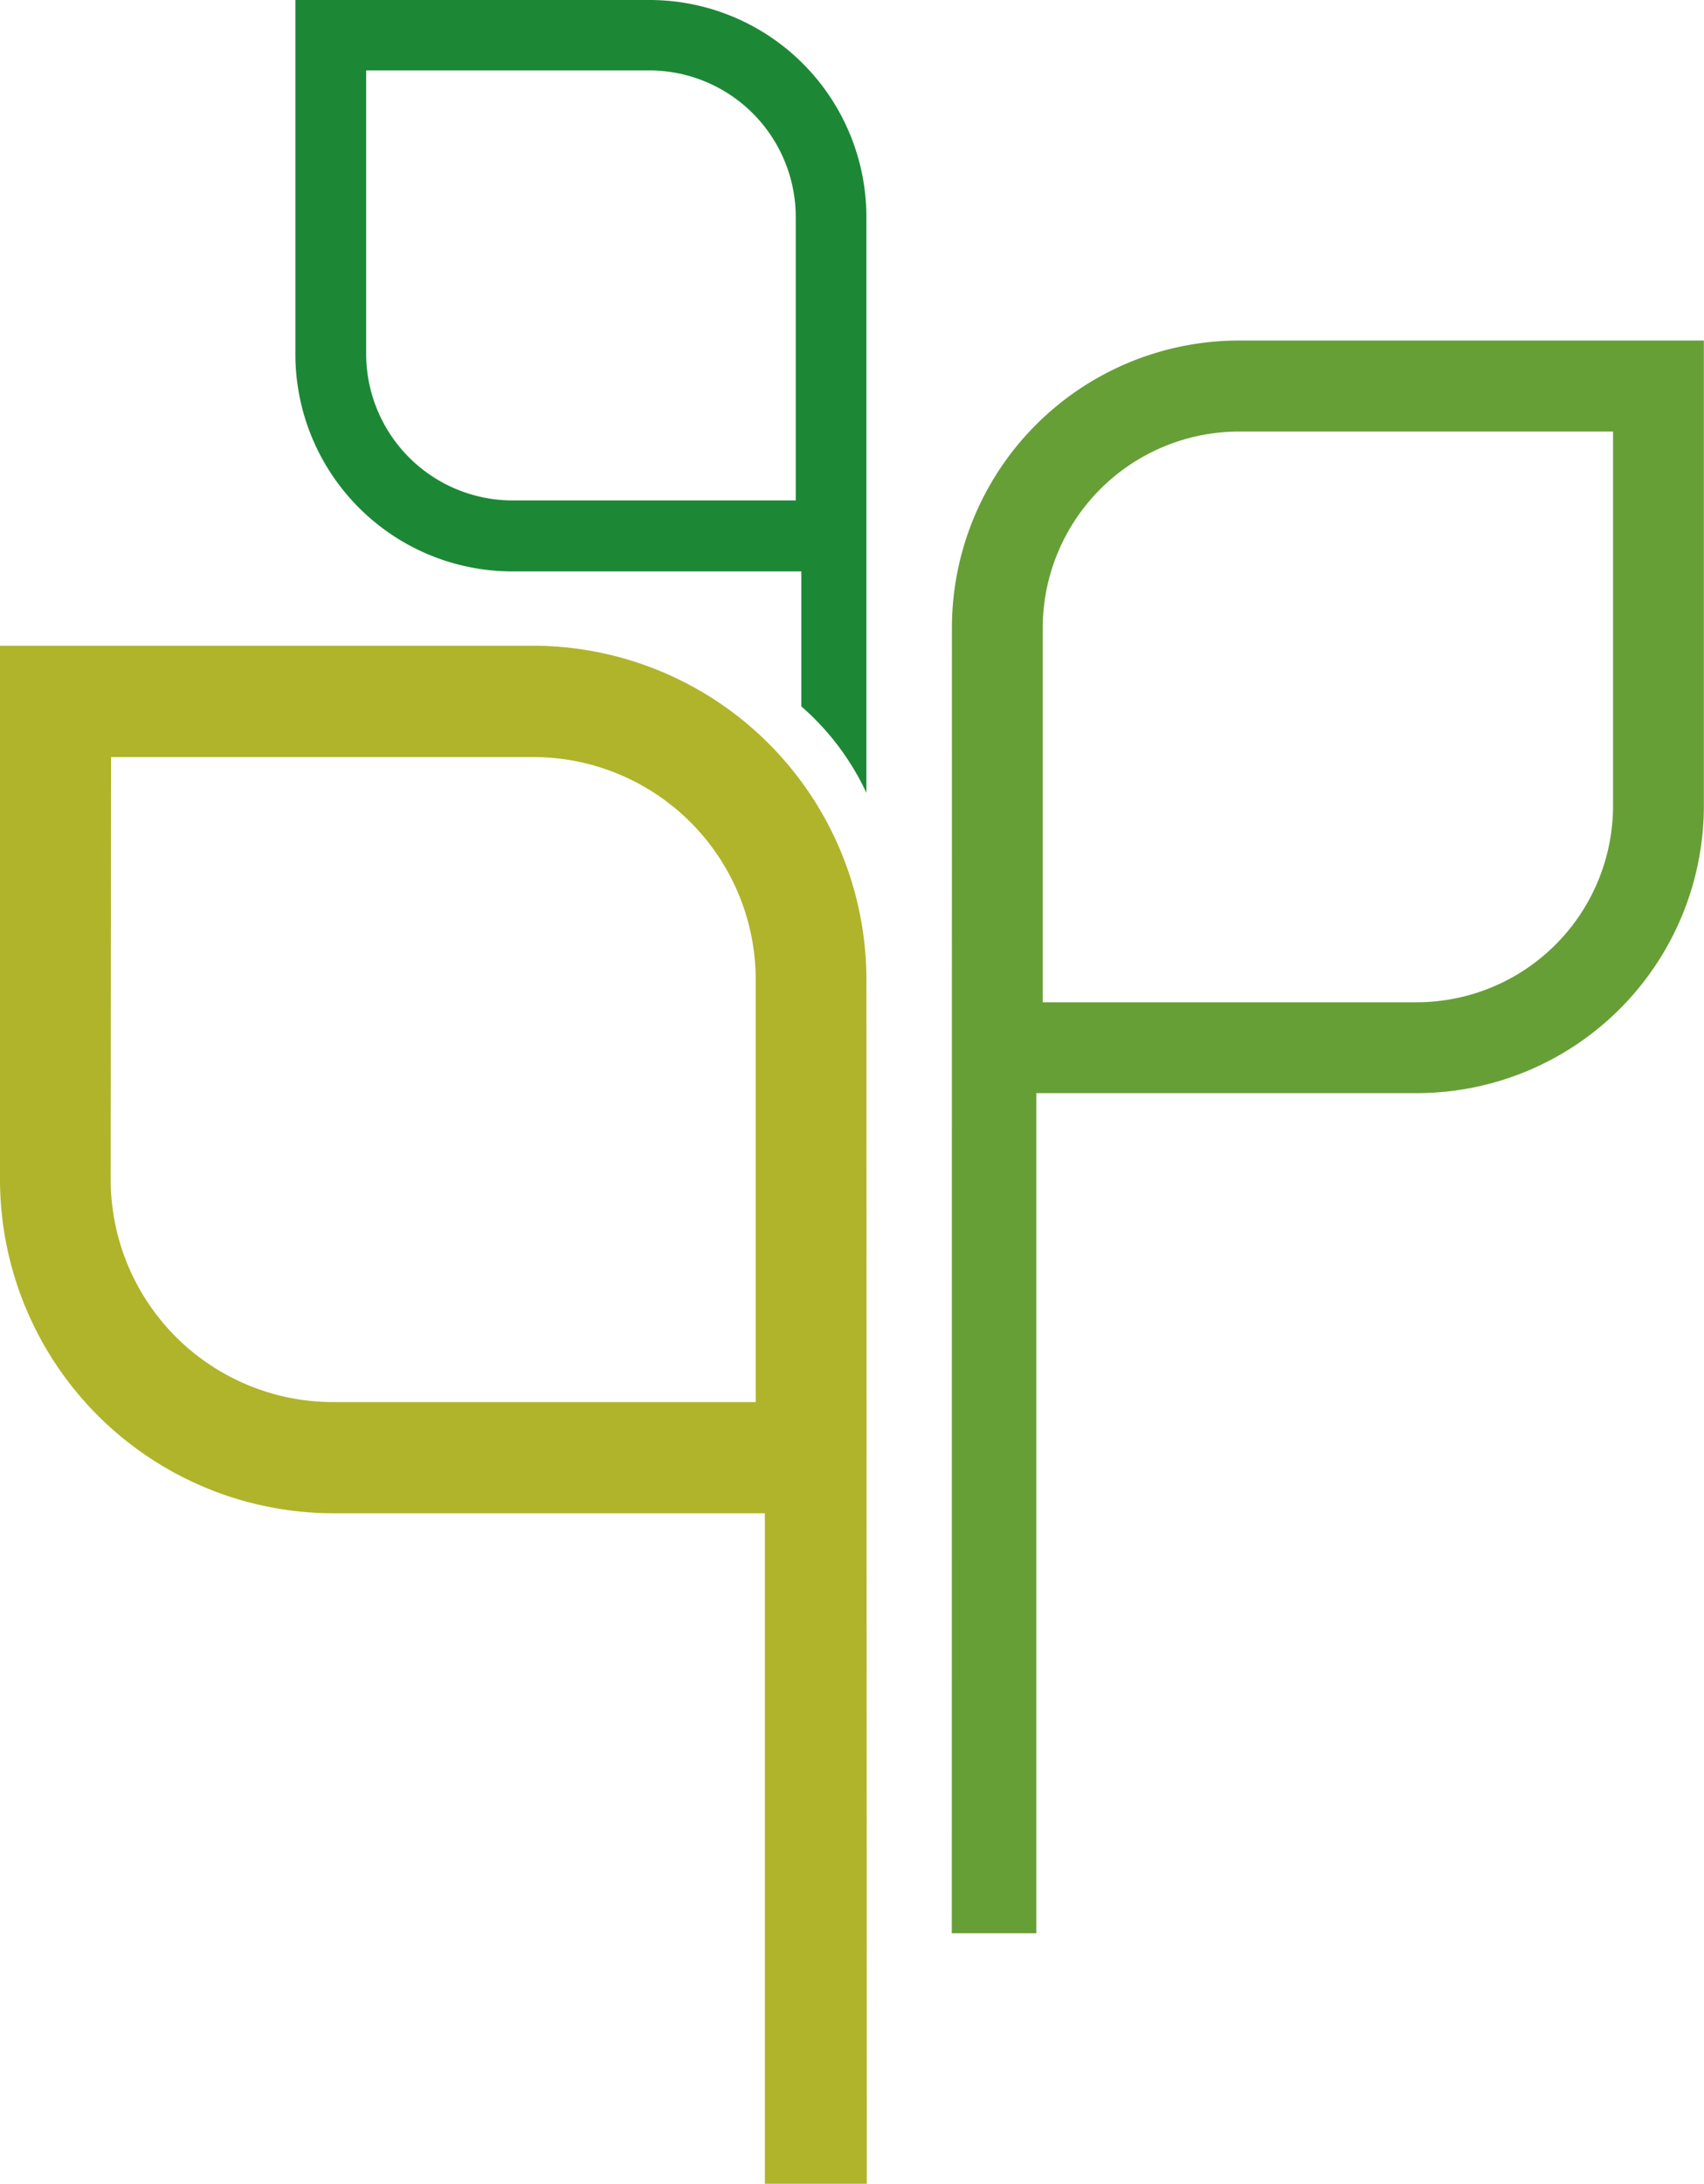 <svg id="Ebene_1" data-name="Ebene 1" xmlns="http://www.w3.org/2000/svg" viewBox="0 0 122.53 156.92"><defs><style>.cls-1{fill:#679f37;}.cls-2{fill:#afb42b;}.cls-3{fill:#1c8836;}</style></defs><path class="cls-1" d="M334.92,449.07H341V388.7h27.39A20.65,20.65,0,0,0,389,368.06V334.62H355.57a20.65,20.65,0,0,0-20.64,20.65Zm6.54-93.8a14.13,14.13,0,0,1,14.11-14.11h26.9v26.9a14.13,14.13,0,0,1-14.11,14.11h-26.9Z" transform="translate(-266.48 -310.15)"/><path class="cls-2" d="M328.78,380.55a24,24,0,0,0-24-24H266.48v38.34a24,24,0,0,0,24,24h31v48.18h7.33Zm-54.31-16h30.35a16,16,0,0,1,16,16V410.9H290.44a16,16,0,0,1-16-16Z" transform="translate(-266.48 -310.15)"/><path class="cls-3" d="M303.33,351.21H324.1v9.7a18.72,18.72,0,0,1,4.68,6.21V325.76a15.6,15.6,0,0,0-15.6-15.61H287.72V335.6A15.61,15.61,0,0,0,303.33,351.21Zm-10.52-36h20.37a10.54,10.54,0,0,1,10.52,10.53v20.37H303.33a10.54,10.54,0,0,1-10.52-10.53Z" transform="translate(-266.48 -310.15)"/></svg>